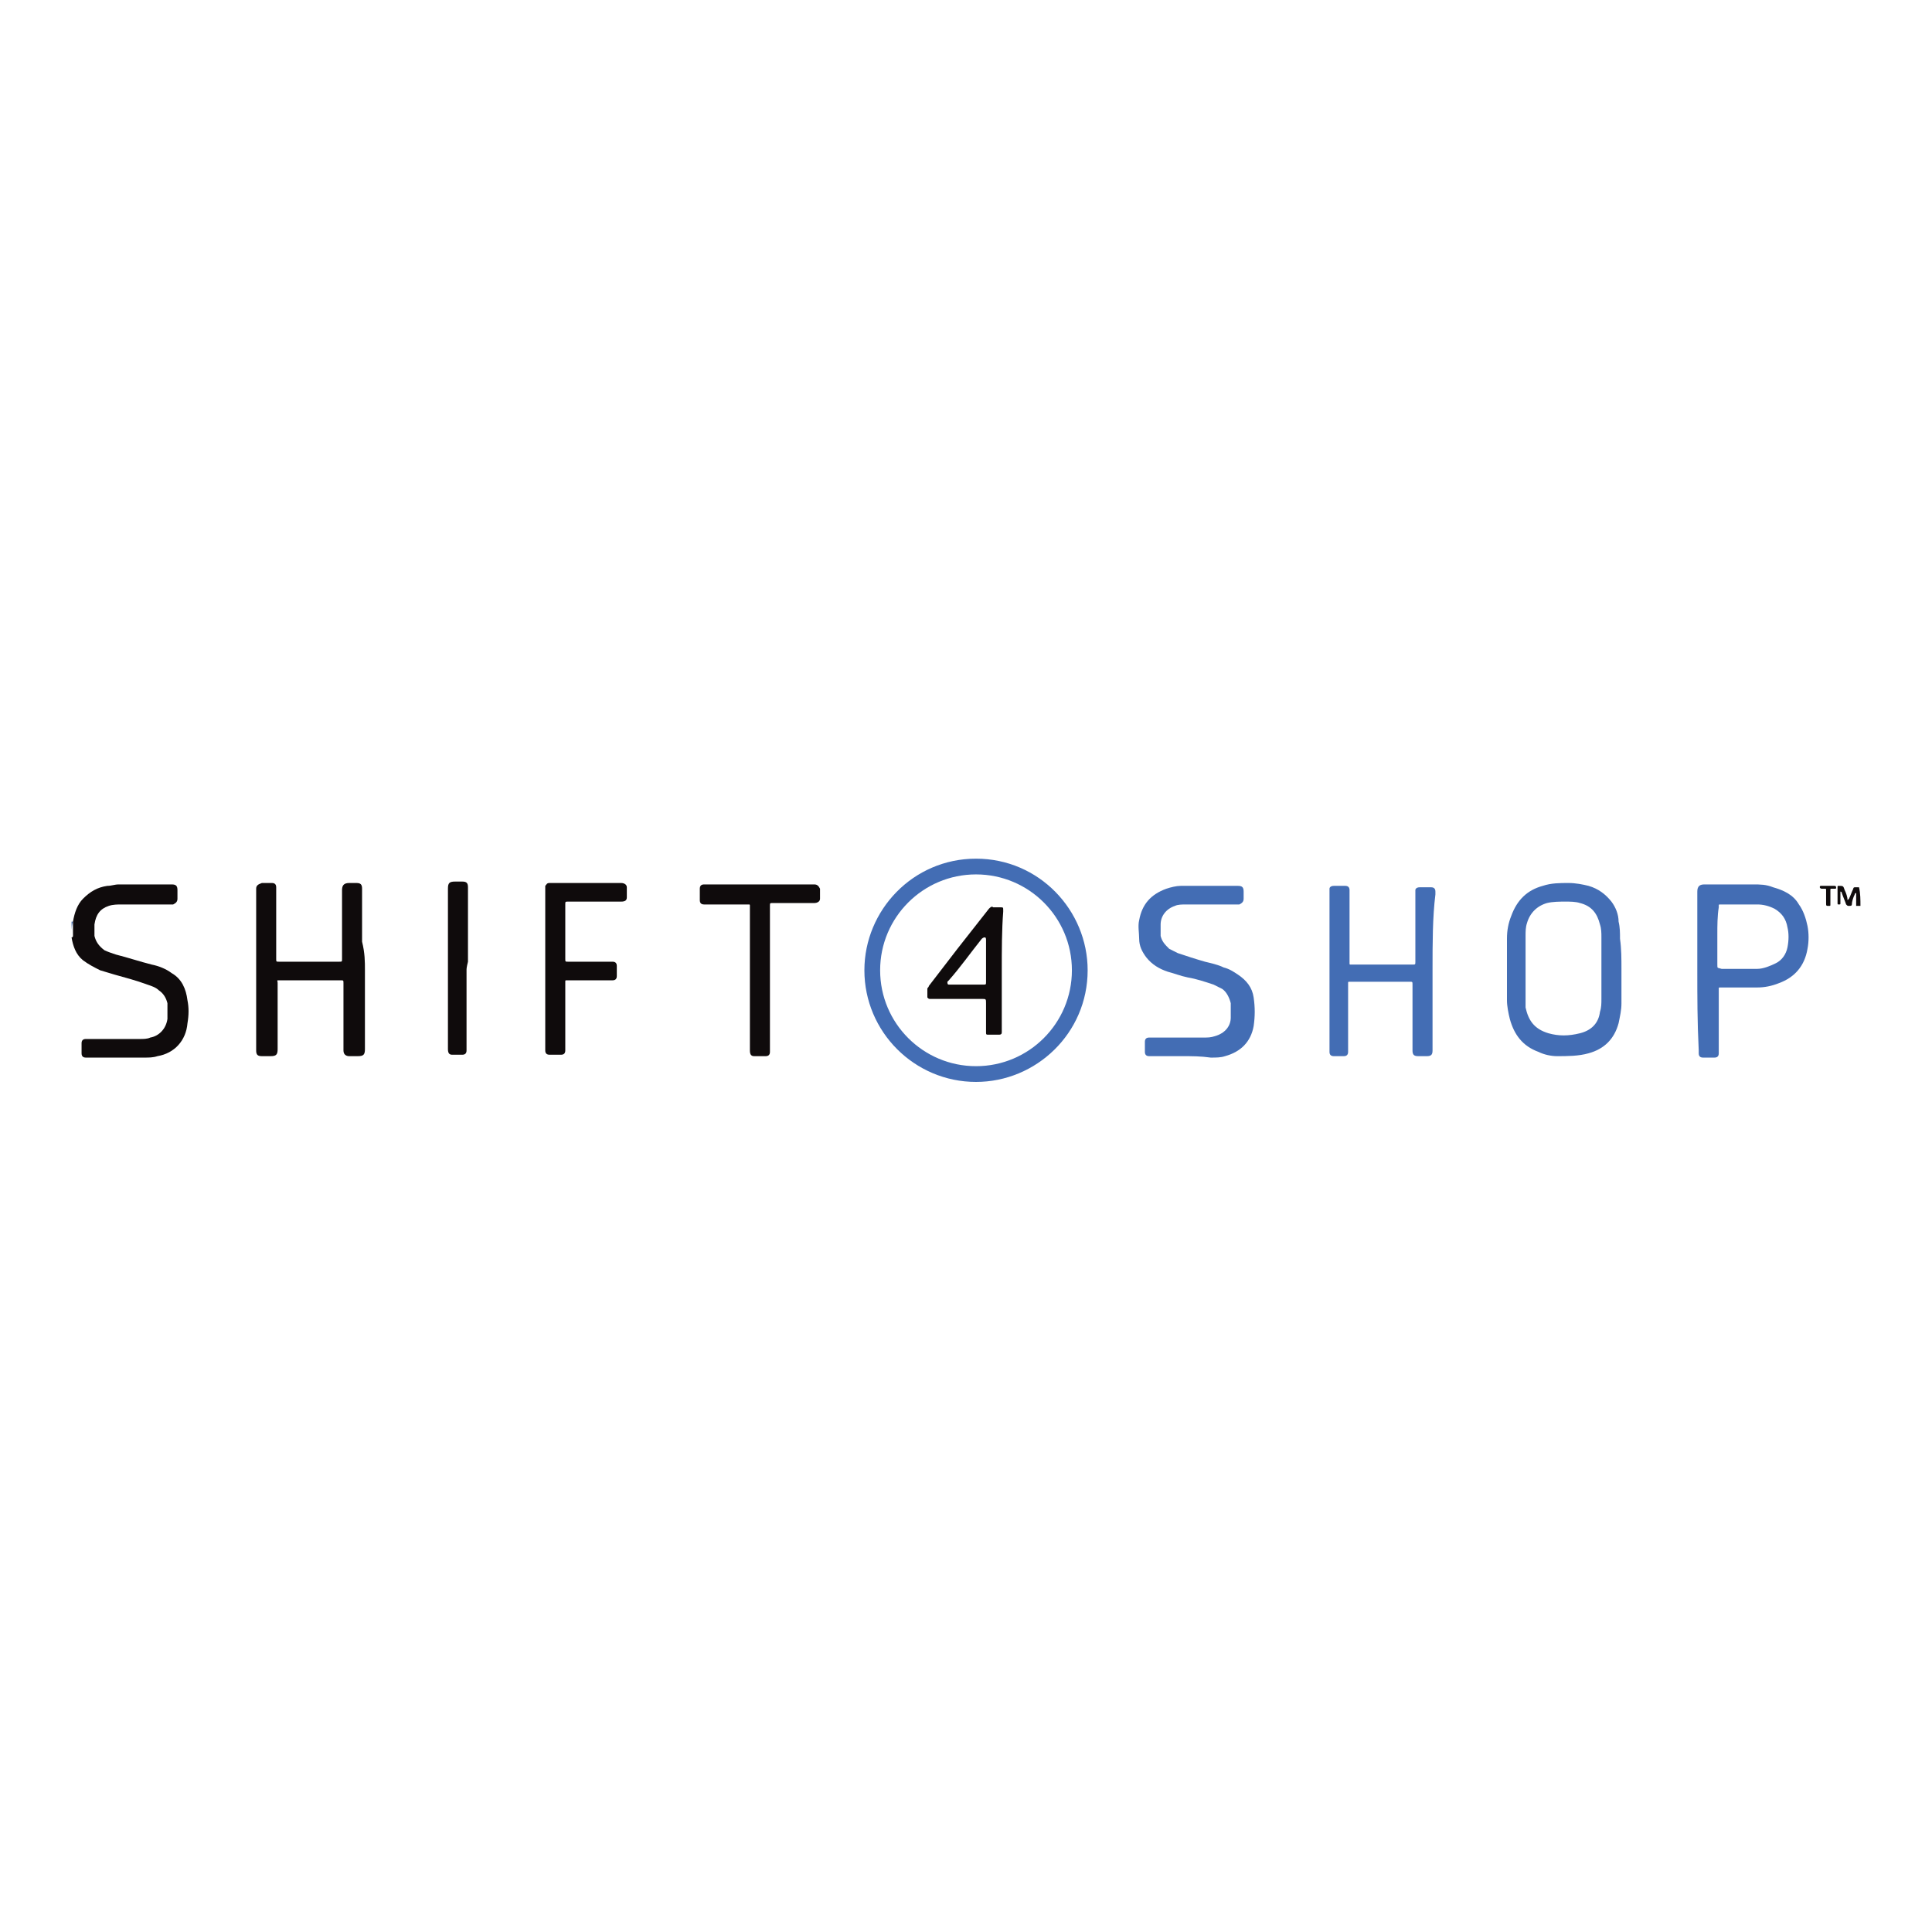 <svg width="135" height="135" viewBox="0 0 135 135" fill="none" xmlns="http://www.w3.org/2000/svg">
<path d="M130 63.3C129.9 63.3 129.8 63.3 129.7 63.3C129.7 63 129.7 62.7 129.7 62.4C129.6 62.4 129.6 62.5 129.6 62.5C129.5 62.7 129.4 63 129.4 63.2C129.4 63.3 129.3 63.3 129.2 63.3C129.1 63.3 129.1 63.3 129 63.2C128.9 62.9 128.8 62.7 128.7 62.4C128.7 62.4 128.7 62.3 128.6 62.3C128.6 62.4 128.6 62.4 128.6 62.4C128.6 62.6 128.6 62.9 128.6 63.1C128.6 63.2 128.6 63.2 128.5 63.2C128.4 63.2 128.4 63.2 128.4 63.1C128.4 62.7 128.4 62.3 128.4 62C128.4 61.9 128.4 61.9 128.5 61.9C128.8 61.9 128.8 61.9 128.9 62.2C129 62.4 129.1 62.7 129.1 62.9L129.2 62.8C129.3 62.6 129.4 62.3 129.5 62.1C129.5 62 129.6 62 129.6 62C129.7 62 129.8 62 129.9 62C130 62.4 130 62.9 130 63.3Z" fill="#0F0B0C"/>
<path d="M5.1 65.4C5 65.4 5 65.4 5.1 65.4C5 65 5 64.7 5 64.4C5 64.4 5 64.4 5.1 64.4C5 64.7 5 65 5.1 65.4Z" fill="#436DB4"/>
<path d="M68.2 75.6C63.9 75.6 60.4 72.1 60.4 67.8C60.4 63.6 63.8 60 68.2 60C72.6 60 76 63.6 76 67.8C76 72.2 72.4 75.6 68.2 75.6ZM74.9 67.8C74.9 64.1 71.9 61.1 68.2 61.1C64.5 61.1 61.5 64.1 61.5 67.8C61.5 71.5 64.5 74.5 68.2 74.5C71.9 74.5 74.9 71.5 74.9 67.8Z" fill="#436DB4"/>
<path d="M113.3 67.7C113.3 68.5 113.3 69.3 113.3 70.1C113.3 70.6 113.2 71 113.1 71.5C112.8 72.6 112.1 73.3 111 73.6C110.3 73.8 109.5 73.8 108.8 73.8C108.4 73.8 107.9 73.7 107.5 73.5C106.4 73.1 105.8 72.3 105.5 71.2C105.4 70.8 105.3 70.3 105.3 69.9C105.3 68.5 105.3 67 105.3 65.6C105.3 65 105.4 64.5 105.6 64C106 62.9 106.7 62.2 107.8 61.9C108.4 61.7 109 61.7 109.6 61.7C110.1 61.7 110.6 61.8 111 61.9C111.7 62.1 112.2 62.5 112.6 63C112.9 63.4 113.1 63.9 113.1 64.4C113.2 64.8 113.2 65.2 113.2 65.6C113.3 66.3 113.3 67 113.3 67.7ZM111.9 67.7C111.9 67 111.9 66.2 111.9 65.5C111.9 65.2 111.9 64.9 111.8 64.6C111.6 63.8 111.2 63.3 110.4 63.1C110.1 63 109.7 63 109.4 63C109 63 108.5 63 108.1 63.1C107.4 63.3 106.9 63.8 106.7 64.5C106.6 64.8 106.6 65.1 106.6 65.4C106.6 66.9 106.6 68.4 106.6 69.8C106.6 70 106.6 70.2 106.6 70.4C106.8 71.3 107.2 71.9 108.2 72.2C108.9 72.4 109.6 72.4 110.4 72.2C111.2 72 111.7 71.5 111.8 70.7C111.9 70.4 111.9 70.1 111.9 69.8C111.9 69.2 111.9 68.5 111.9 67.7Z" fill="#436DB4"/>
<path d="M25.5 67.8C25.5 69.6 25.5 71.5 25.5 73.3C25.5 73.7 25.4 73.8 25 73.8C24.8 73.8 24.6 73.8 24.4 73.8C24.2 73.8 24 73.7 24 73.4V73.3C24 71.8 24 70.3 24 68.7C24 68.5 24 68.5 23.8 68.5C22.4 68.5 21 68.5 19.6 68.5C19.6 68.5 19.6 68.5 19.5 68.5C19.3 68.5 19.4 68.5 19.4 68.7C19.4 70.2 19.4 71.8 19.4 73.3C19.4 73.7 19.3 73.8 18.9 73.8C18.7 73.8 18.5 73.8 18.3 73.8C18 73.8 17.9 73.7 17.9 73.4V73.3C17.9 69.6 17.9 66 17.9 62.3C17.9 62.2 17.9 62.2 17.9 62.1C17.9 61.9 18 61.8 18.3 61.7C18.5 61.7 18.8 61.7 19 61.7C19.2 61.7 19.3 61.8 19.3 62C19.3 62.1 19.3 62.1 19.3 62.2C19.3 63.8 19.3 65.4 19.3 67C19.3 67.2 19.3 67.2 19.5 67.2C20.9 67.2 22.3 67.2 23.7 67.2C23.9 67.2 23.9 67.2 23.9 67C23.9 65.4 23.9 63.8 23.9 62.2C23.9 61.9 24 61.7 24.4 61.7C24.6 61.7 24.7 61.7 24.9 61.7C25.2 61.7 25.3 61.8 25.3 62.1C25.3 63.3 25.3 64.6 25.3 65.8C25.5 66.6 25.5 67.2 25.5 67.8Z" fill="#0F0B0C"/>
<path d="M100.1 67.8C100.1 69.6 100.1 71.4 100.1 73.3V73.4C100.1 73.7 100 73.8 99.7 73.8C99.5 73.8 99.3 73.8 99.1 73.8C98.8 73.8 98.7 73.7 98.7 73.4C98.7 71.9 98.7 70.3 98.7 68.8C98.7 68.6 98.7 68.6 98.5 68.6C97.1 68.6 95.8 68.6 94.4 68.6H94.3C94.2 68.6 94.2 68.6 94.2 68.7V68.8C94.2 70.3 94.2 71.8 94.2 73.3C94.2 73.4 94.2 73.4 94.2 73.5C94.2 73.7 94.1 73.8 93.9 73.8C93.7 73.8 93.4 73.8 93.2 73.8C93 73.8 92.9 73.7 92.9 73.5V73.4C92.9 69.7 92.9 66.1 92.9 62.4C92.9 62.3 92.9 62.2 92.9 62.1C92.9 62 93 61.9 93.2 61.9C93.5 61.9 93.7 61.9 94 61.9C94.2 61.9 94.3 62 94.3 62.2C94.3 62.3 94.3 62.3 94.3 62.4C94.3 64 94.3 65.6 94.3 67.2V67.3C94.3 67.4 94.3 67.4 94.4 67.4H94.5C95.9 67.4 97.3 67.4 98.7 67.4C98.9 67.4 98.9 67.4 98.9 67.2C98.9 65.6 98.9 64 98.9 62.4C98.9 62.3 98.9 62.2 98.9 62.2C98.9 62.1 99 62 99.2 62C99.5 62 99.7 62 100 62C100.2 62 100.3 62.1 100.3 62.3C100.3 62.4 100.3 62.4 100.3 62.5C100.1 64.1 100.1 65.9 100.1 67.8Z" fill="#436DB4"/>
<path d="M118.6 67.8C118.6 66 118.6 64.1 118.6 62.3C118.6 61.9 118.8 61.8 119.1 61.8C120.2 61.8 121.4 61.8 122.5 61.8C123 61.8 123.4 61.8 123.9 62C124.6 62.2 125.3 62.5 125.7 63.2C126 63.6 126.2 64.2 126.3 64.7C126.4 65.2 126.4 65.8 126.3 66.3C126.1 67.5 125.4 68.3 124.3 68.7C123.8 68.9 123.3 69 122.8 69C122 69 121.1 69 120.3 69H120.2C120.1 69 120.1 69 120.1 69.1V69.2C120.1 70.6 120.1 72 120.1 73.4C120.1 73.5 120.1 73.5 120.1 73.6C120.1 73.8 120 73.9 119.8 73.9C119.5 73.9 119.3 73.9 119 73.9C118.8 73.9 118.7 73.8 118.7 73.6C118.7 73.5 118.7 73.5 118.7 73.4C118.6 71.4 118.6 69.6 118.6 67.8ZM120 65.3C120 66 120 66.7 120 67.4C120 67.7 120 67.6 120.3 67.7C120.7 67.7 121.2 67.7 121.6 67.7C122 67.7 122.4 67.7 122.8 67.7C123.2 67.7 123.7 67.5 124.1 67.3C124.5 67.1 124.8 66.7 124.9 66.2C125 65.7 125 65.2 124.9 64.8C124.8 64.2 124.5 63.8 124 63.5C123.6 63.3 123.2 63.2 122.8 63.2C121.9 63.2 121.1 63.2 120.2 63.2C120.1 63.2 120.1 63.2 120.1 63.3V63.4C120 64 120 64.7 120 65.3Z" fill="#436DB4"/>
<path d="M5.1 65.4C5.1 65.1 5.1 64.7 5.1 64.4C5.2 63.8 5.4 63.2 5.8 62.8C6.3 62.3 6.8 62 7.5 61.9C7.8 61.9 8 61.8 8.3 61.8C9.5 61.8 10.7 61.8 11.9 61.8H12C12.3 61.8 12.4 61.9 12.4 62.2C12.4 62.4 12.4 62.6 12.4 62.8C12.4 63 12.3 63.1 12.1 63.2H12C10.8 63.2 9.6 63.2 8.5 63.2C8.2 63.2 7.9 63.2 7.6 63.3C7 63.5 6.7 63.9 6.6 64.6C6.6 64.9 6.6 65.2 6.6 65.4C6.7 65.8 6.9 66.1 7.3 66.4C7.5 66.5 7.8 66.6 8.1 66.7C8.9 66.9 9.8 67.2 10.6 67.4C11.1 67.5 11.6 67.7 12 68C12.7 68.4 13 69.1 13.1 69.9C13.2 70.4 13.2 70.9 13.1 71.5C13 72.7 12.2 73.6 11 73.8C10.7 73.9 10.4 73.9 10.1 73.9C8.8 73.9 7.4 73.9 6.1 73.9H6C5.8 73.9 5.7 73.8 5.7 73.6C5.7 73.4 5.7 73.2 5.7 72.9C5.7 72.7 5.8 72.6 6 72.6C6.1 72.6 6.1 72.6 6.2 72.6C7.4 72.6 8.6 72.6 9.8 72.6C10 72.6 10.3 72.6 10.5 72.5C11.1 72.4 11.6 71.9 11.7 71.2C11.7 70.8 11.7 70.5 11.7 70.1C11.6 69.7 11.4 69.4 11.1 69.2C10.9 69 10.6 68.9 10.3 68.8C9.5 68.5 8.7 68.3 8 68.1C7.7 68 7.3 67.9 7 67.8C6.6 67.6 6.2 67.4 5.8 67.1C5.3 66.7 5.1 66.1 5 65.5C5.1 65.5 5.1 65.4 5.1 65.4Z" fill="#0F0B0C"/>
<path d="M82.6 73.8C81.9 73.8 81.2 73.8 80.5 73.8C80.4 73.8 80.4 73.8 80.3 73.8C80.1 73.8 80 73.7 80 73.5C80 73.3 80 73.1 80 72.8C80 72.6 80.1 72.5 80.3 72.5C80.4 72.5 80.4 72.5 80.5 72.5C81.7 72.5 82.9 72.5 84.1 72.5C84.4 72.5 84.6 72.5 84.9 72.4C85.6 72.2 86 71.7 86 71.1C86 70.8 86 70.4 86 70.1C85.9 69.7 85.7 69.3 85.4 69.1C85.2 69 85 68.9 84.8 68.8C84.2 68.6 83.6 68.4 83 68.3C82.5 68.2 82 68 81.6 67.9C81 67.7 80.5 67.4 80.1 66.9C79.8 66.5 79.6 66.1 79.6 65.6C79.6 65.2 79.5 64.7 79.6 64.3C79.8 63.2 80.4 62.5 81.5 62.1C81.8 62 82.2 61.9 82.5 61.9C83.8 61.9 85.1 61.9 86.5 61.9C86.8 61.9 86.9 62 86.9 62.3C86.9 62.5 86.9 62.7 86.9 62.8C86.9 63 86.8 63.1 86.6 63.2C86.5 63.2 86.5 63.2 86.4 63.2C85.2 63.2 84.1 63.2 82.9 63.2C82.6 63.2 82.3 63.2 82.1 63.3C81.5 63.5 81.1 64 81.1 64.6C81.1 64.9 81.1 65.1 81.1 65.4C81.2 65.8 81.4 66 81.7 66.3C81.9 66.4 82.1 66.5 82.3 66.6C82.9 66.8 83.5 67 84.2 67.2C84.6 67.3 85.1 67.4 85.5 67.6C85.9 67.7 86.2 67.9 86.5 68.1C87.1 68.5 87.5 69 87.6 69.7C87.7 70.4 87.7 71 87.6 71.7C87.4 72.8 86.7 73.5 85.6 73.8C85.3 73.9 85 73.9 84.6 73.9C83.9 73.8 83.3 73.8 82.6 73.8Z" fill="#436DB4"/>
<path d="M38.1 67.8C38.1 67.3 38.1 66.8 38.1 66.2C38.1 64.9 38.1 63.6 38.1 62.2C38.1 62.1 38.1 62 38.1 61.9C38.2 61.8 38.2 61.7 38.4 61.7H38.5C40.1 61.7 41.7 61.7 43.3 61.7H43.4C43.6 61.7 43.8 61.8 43.8 62C43.8 62.2 43.8 62.4 43.8 62.7C43.8 62.9 43.7 63 43.4 63C42.5 63 41.5 63 40.6 63C40.3 63 40 63 39.7 63C39.5 63 39.5 63 39.5 63.2C39.5 64.1 39.5 65 39.5 66C39.5 66.3 39.5 66.7 39.5 67C39.5 67.2 39.5 67.2 39.7 67.2C40.7 67.2 41.7 67.2 42.7 67.2H42.8C43 67.2 43.1 67.3 43.1 67.5C43.1 67.7 43.1 67.9 43.1 68.2C43.1 68.4 43 68.5 42.8 68.5C42.6 68.5 42.4 68.5 42.2 68.5C41.4 68.5 40.5 68.5 39.7 68.5H39.6C39.5 68.5 39.5 68.5 39.5 68.6V68.7C39.5 70.2 39.5 71.7 39.5 73.2C39.5 73.3 39.5 73.3 39.5 73.4C39.5 73.6 39.4 73.7 39.2 73.7C38.9 73.7 38.7 73.7 38.4 73.7C38.2 73.7 38.1 73.6 38.1 73.4V73.3C38.1 71.5 38.1 69.7 38.1 67.8Z" fill="#0F0B0C"/>
<path d="M53.8 68.4C53.8 70.1 53.8 71.7 53.8 73.4V73.5C53.8 73.7 53.7 73.8 53.5 73.8C53.2 73.8 53 73.8 52.7 73.8C52.5 73.8 52.4 73.7 52.4 73.4V73.3C52.4 70 52.4 66.7 52.4 63.4V63.3C52.4 63.2 52.4 63.2 52.3 63.2C51.3 63.2 50.4 63.2 49.4 63.2C49.3 63.2 49.3 63.2 49.2 63.2C49 63.2 48.9 63.1 48.9 62.9C48.9 62.6 48.9 62.4 48.9 62.1C48.9 61.9 49 61.8 49.2 61.8C49.3 61.8 49.3 61.8 49.4 61.8C51.9 61.8 54.4 61.8 56.8 61.8H56.9C57.1 61.8 57.2 61.9 57.3 62.1C57.3 62.3 57.3 62.6 57.3 62.8C57.3 63 57.1 63.1 56.9 63.1C55.9 63.1 55 63.1 54 63.1C53.8 63.1 53.8 63.1 53.8 63.3C53.8 65 53.8 66.7 53.8 68.4Z" fill="#0F0B0C"/>
<path d="M32.6 67.8C32.6 69.6 32.6 71.5 32.6 73.3V73.4C32.6 73.6 32.5 73.7 32.3 73.7C32.1 73.7 31.8 73.7 31.6 73.7C31.4 73.7 31.3 73.6 31.3 73.3V73.2C31.3 69.5 31.3 65.8 31.3 62.1C31.3 61.7 31.4 61.6 31.8 61.6C32 61.6 32.1 61.6 32.3 61.6C32.6 61.6 32.7 61.7 32.7 62C32.7 63.7 32.7 65.5 32.7 67.2C32.6 67.6 32.6 67.7 32.6 67.8Z" fill="#0F0B0C"/>
<path d="M127.7 61.9C127.9 61.9 128 61.9 128.2 61.9C128.3 61.9 128.3 62 128.3 62C128.3 62.1 128.3 62.1 128.2 62.1C128.1 62.1 128 62.1 128 62.1C127.9 62.1 127.9 62.1 127.9 62.2C127.9 62.5 127.9 62.8 127.9 63.1V63.2C127.9 63.3 127.9 63.3 127.8 63.3C127.6 63.3 127.6 63.3 127.6 63.1C127.6 62.8 127.6 62.5 127.6 62.2C127.6 62.1 127.6 62.1 127.5 62.1C127.4 62.1 127.4 62.1 127.3 62.1C127.2 62.1 127.1 62 127.2 61.9H127.3C127.3 61.9 127.5 61.9 127.7 61.9Z" fill="#0F0B0C"/>
<path d="M70 67.8C70 69.2 70 70.6 70 72V72.1C70 72.2 70 72.3 69.8 72.3C69.6 72.3 69.3 72.3 69.1 72.3C68.9 72.3 68.9 72.3 68.9 72.1C68.9 71.4 68.9 70.8 68.9 70.1C68.9 69.8 68.9 69.8 68.6 69.8C67.4 69.8 66.2 69.8 65.1 69.8H65C64.9 69.8 64.9 69.8 64.8 69.7C64.8 69.5 64.8 69.3 64.8 69.1C64.8 69 64.9 69 64.9 68.9C65.6 68 66.2 67.2 66.9 66.3C67.6 65.4 68.4 64.4 69.1 63.5C69.2 63.4 69.3 63.3 69.4 63.4C69.6 63.4 69.7 63.4 69.9 63.4C70.1 63.4 70.1 63.4 70.1 63.6V63.7C70 65 70 66.4 70 67.8ZM68.9 67.1C68.9 66.6 68.9 66.1 68.9 65.7C68.9 65.6 68.9 65.5 68.8 65.5C68.7 65.5 68.6 65.6 68.6 65.6C67.8 66.6 67.1 67.6 66.3 68.5L66.2 68.6C66.2 68.7 66.2 68.8 66.3 68.8H66.4C67.2 68.8 67.9 68.8 68.7 68.8C68.9 68.8 68.9 68.8 68.9 68.6C68.9 68 68.9 67.5 68.9 67.1Z" fill="#0F0B0C"/>
</svg>
